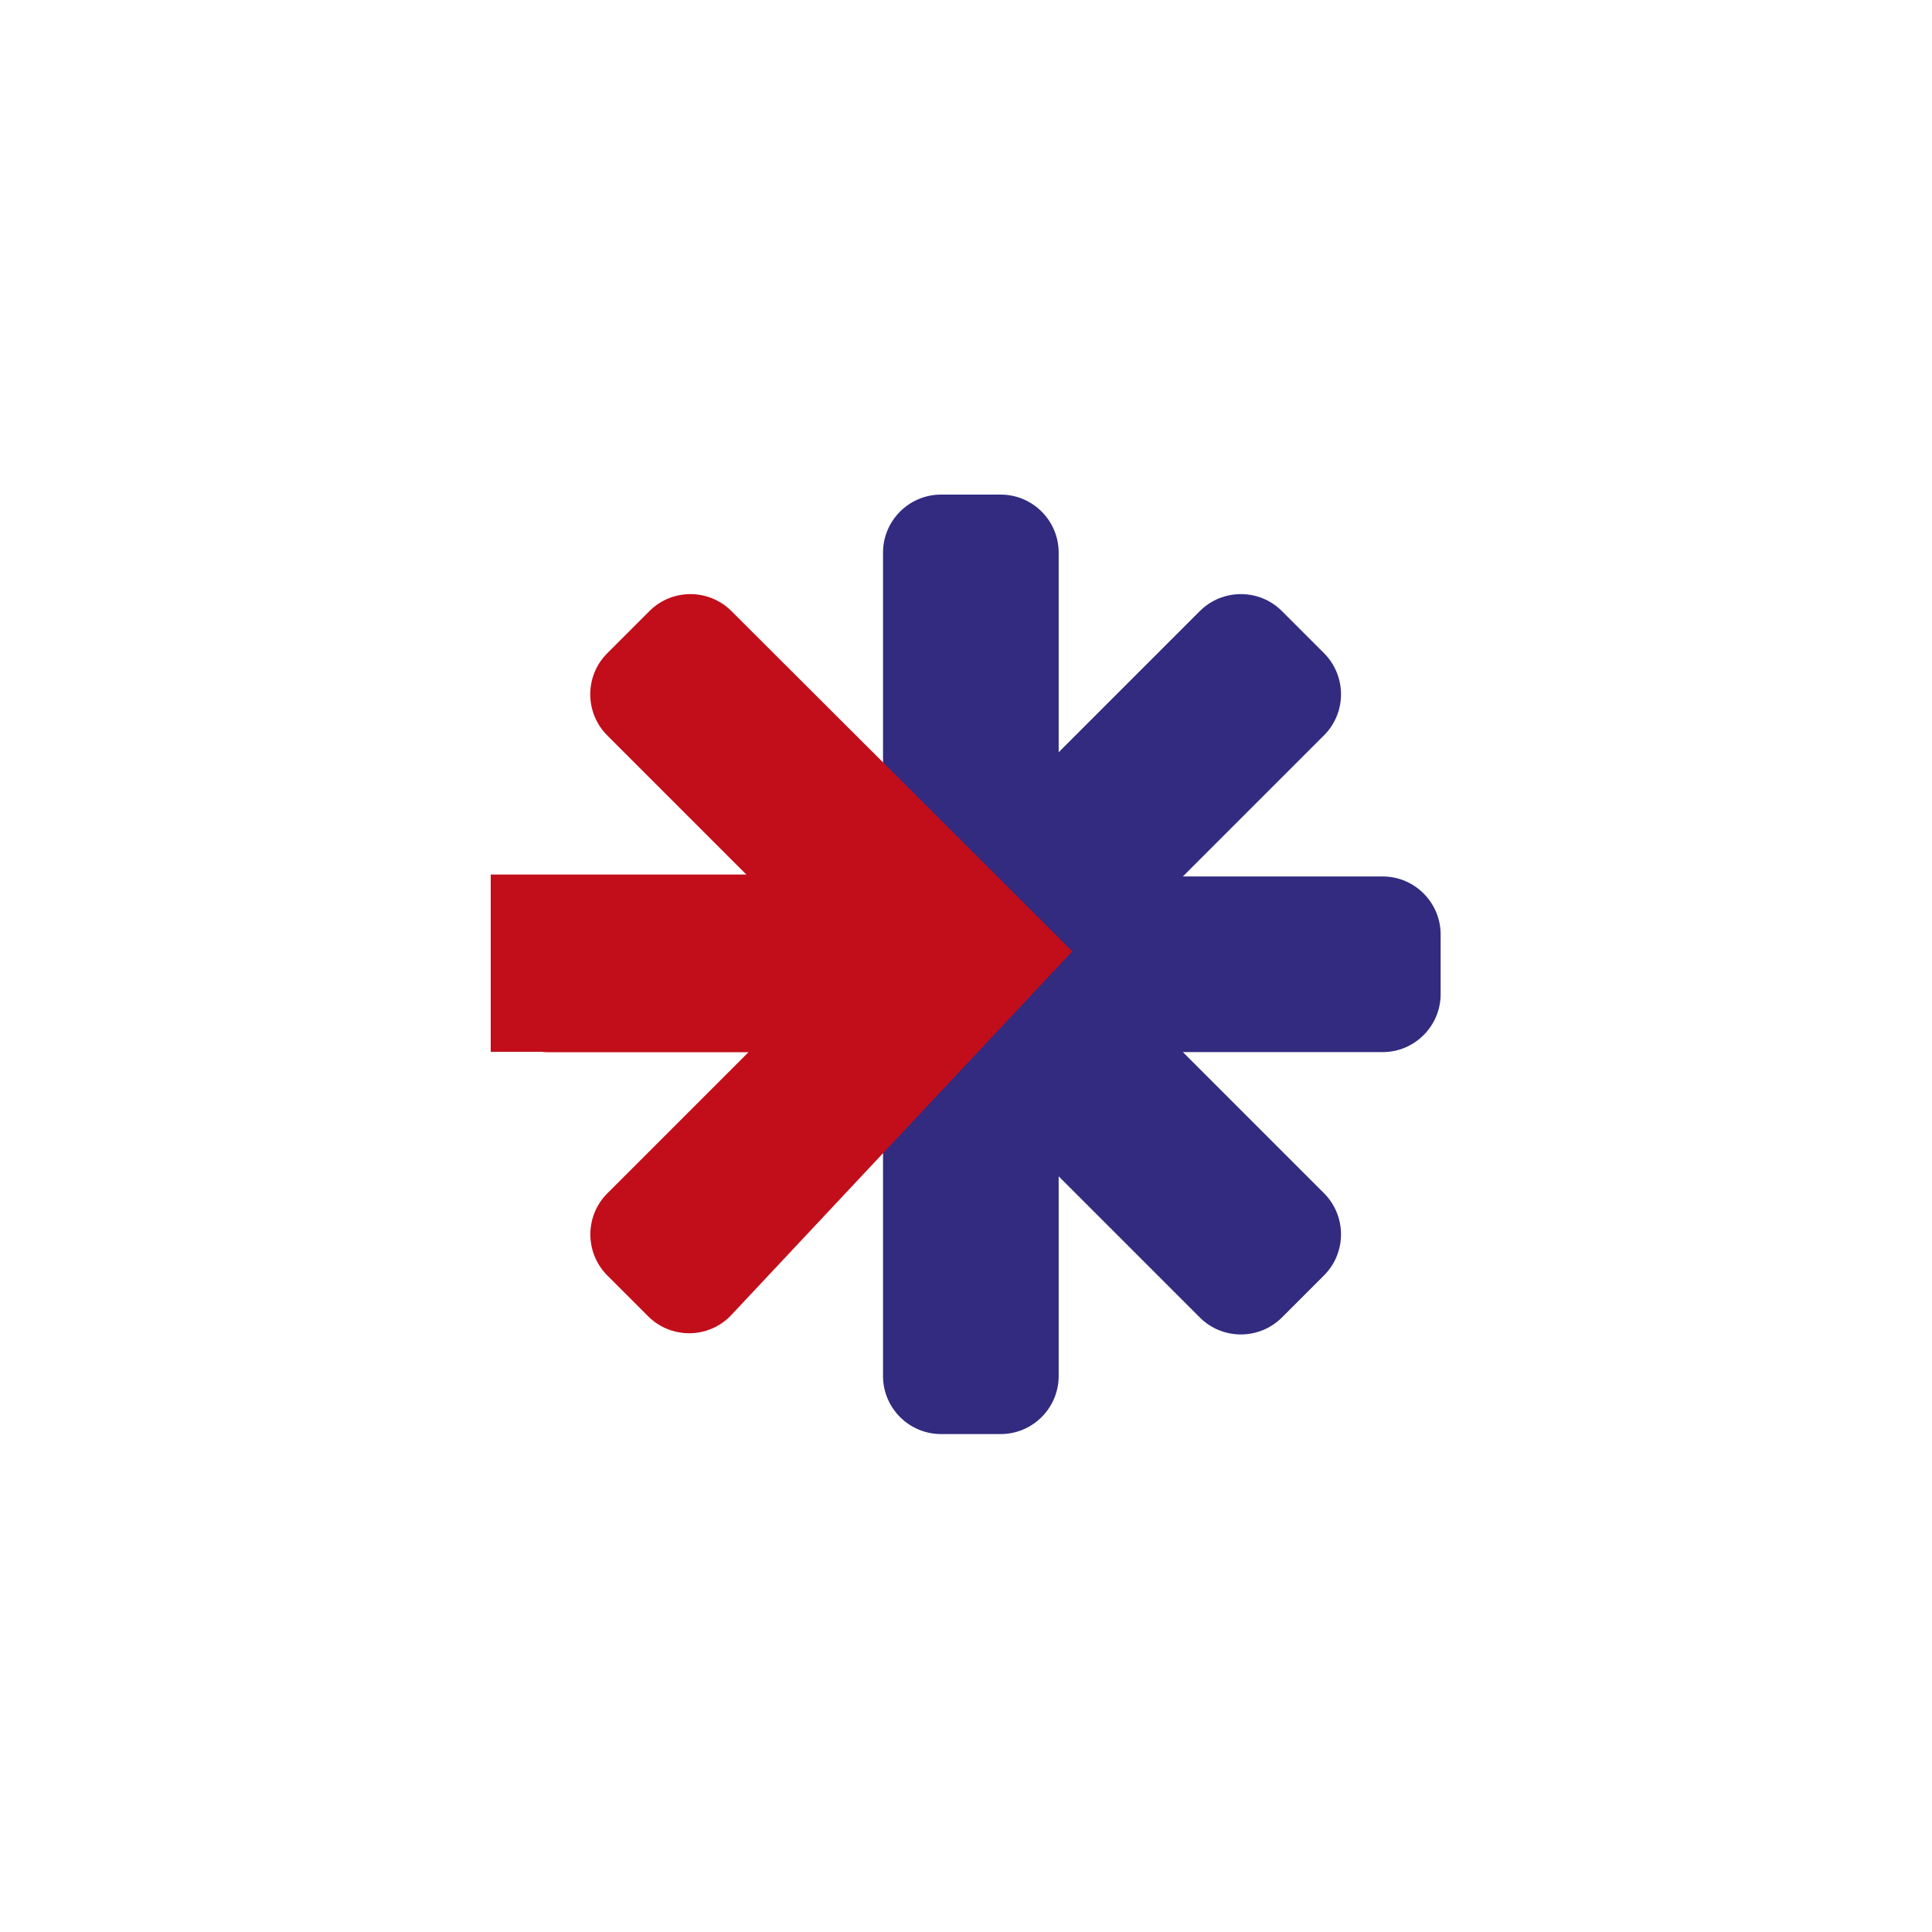 <?xml version="1.0" encoding="UTF-8"?>
<svg width="500" height="500" 
viewBox="0 0 500 500" 
preserveAspectRatio="xMinYMin"
xmlns:xlink="http://www.w3.org/1999/xlink"
xmlns="http://www.w3.org/2000/svg">
<!-- Generated by PQINA - https://pqina.nl/ -->
<title></title>
<g transform="rotate(0 250 250) translate(250 250) scale(1) translate(-250 -250) translate(0 0)">
<g transform="scale(1 1) translate(0 0)">
<svg width="500" height="500" viewBox="0 0 500 500" fill="none" xmlns="http://www.w3.org/2000/svg" style="overflow: visible;">
<path d="M243.544 371.135H258.964C267.248 371.135 273.983 364.401 273.983 356.116V304.432L310.514 340.964C316.367 346.816 325.881 346.816 331.76 340.964L342.663 330.06C348.516 324.208 348.516 314.694 342.663 308.815L306.132 272.283H357.816C366.1 272.283 372.835 265.549 372.835 257.264V241.844C372.835 233.56 366.1 226.825 357.816 226.825H306.132L342.663 190.294C348.516 184.441 348.516 174.927 342.663 169.048L331.76 158.145C325.907 152.292 316.394 152.292 310.514 158.145L273.983 194.676V143.019C273.983 134.734 267.248 128 258.964 128H243.544C235.26 128 228.525 134.734 228.525 143.019V356.116C228.525 364.401 235.26 371.135 243.544 371.135Z" fill="#322B80"></path>
<path d="M277.51 246.202L189.294 158.146C183.414 152.294 173.927 152.294 168.075 158.146L157.145 169.076C151.292 174.929 151.292 184.443 157.145 190.322L193.676 226.854H142.019C133.734 226.854 127 233.588 127 241.873V257.292C127 265.577 133.734 272.311 142.019 272.311H193.703L157.171 308.843C151.319 314.696 151.319 324.209 157.171 330.089L167.727 340.645C173.714 346.631 183.495 346.497 189.294 340.297L277.51 246.202Z" fill="#C20E1A"></path>
<rect x="127" y="226.328" width="81.94" height="45.886" fill="#C20E1A"></rect>
</svg>
</g>
</g>
</svg>